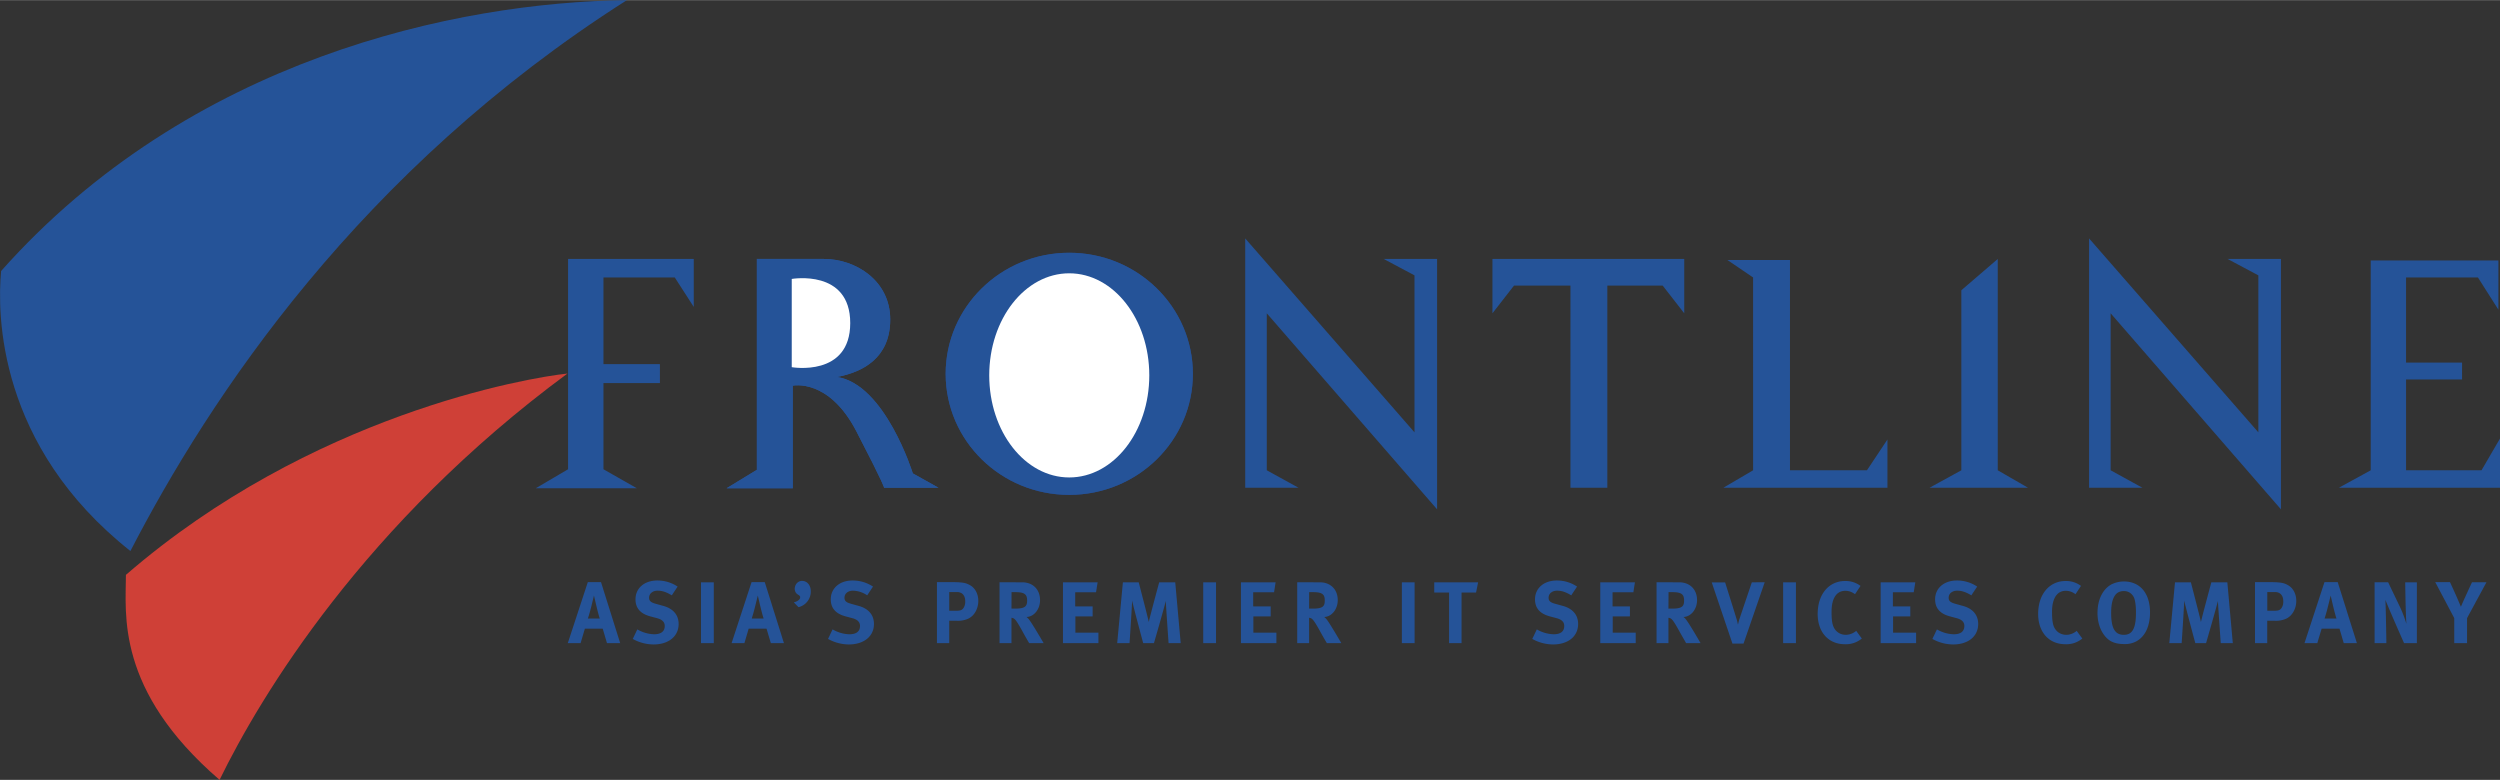 <svg xmlns="http://www.w3.org/2000/svg" width="2500" height="780" viewBox="0 0 43.938 13.704"><rect x="0" y="0" width="43.938" height="13.704" fill="#333333" stroke="none"/><path d="M13.915 5.333v1.118s1.028.18 1.028-.775-1.028-.776-1.028-.776v.433z" fill="#255398"/><path d="M13.302 4.549v3.706l-.532.324h1.163V6.776s.632-.136 1.118.802c.509.98.487.992.487.992h.956l-.451-.252s-.487-1.569-1.334-1.695c.441-.082.937-.325.937-1.01 0-.686-.612-1.064-1.163-1.064h-1.181z" fill="#255398"/><path d="M13.302 4.549v3.706l-.532.324h1.163V6.776s.632-.136 1.118.802c.509.98.487.992.487.992h.956l-.451-.252s-.487-1.569-1.334-1.695c.441-.082.937-.325.937-1.01 0-.686-.612-1.064-1.163-1.064h-1.181z" fill="#255398"/><path d="M13.915 5.333v1.118s1.028.18 1.028-.775-1.028-.776-1.028-.776v.433z" fill="#fff"/><path d="M.02 4.76c-.072.757-.062 3.075 2.272 4.922C3.68 6.996 6.312 2.993 11.018 0 8.025.036 3.337 1.028.02 4.76z" fill="#255398"/><path d="M9.973 6.563c-.703.073-4.508.722-7.76 3.538 0 .681-.188 2.022 1.646 3.603.718-1.471 2.543-4.508 6.114-7.141z" fill="#cf4037"/><path d="M17.386 6.595c0-.991.629-1.794 1.406-1.794.777 0 1.407.803 1.407 1.794s-.629 1.794-1.407 1.794c-.776 0-1.406-.803-1.406-1.794zm-.766-.027c0-1.175.973-2.128 2.172-2.128 1.2 0 2.173.953 2.173 2.128 0 1.175-.973 2.127-2.173 2.127-1.2.001-2.172-.952-2.172-2.127z" fill="#244689"/><path fill="#255398" d="M12.193 4.549H9.984v3.696l-.568.334h1.777l-.587-.334V6.73h.992v-.333h-.992V4.874h1.253l.334.518v-.843zM21.885 8.57V4.188l2.975 3.408V4.837l-.541-.288h.938v4.4l-2.993-3.445v2.759l.558.307h-.937zM27.601 5.017h-.992l-.379.487v-.955h3.371v.955l-.379-.487h-.973V8.57h-.648V5.017zM30.359 4.567h1.1v3.696h1.353l.36-.541v.848h-2.884l.523-.307V4.874l-.452-.307zM35.111 4.549l-.64.55v3.164l-.559.307h1.731l-.532-.307V4.549zM36.716 8.57V4.188l2.975 3.408V4.837l-.541-.288h.938v4.4l-2.993-3.445v2.759l.559.307h-.938zM41.666 4.576v3.687l-.56.307h2.832v-.865l-.325.558h-1.326V6.667h.984V6.37h-.984V4.874h1.263l.36.567v-.865h-2.244zM16.62 6.568c0-1.175.973-2.128 2.172-2.128 1.2 0 2.173.953 2.173 2.128 0 1.175-.973 2.127-2.173 2.127-1.2.001-2.172-.952-2.172-2.127z"/><path d="M17.386 6.595c0-.991.629-1.794 1.406-1.794.777 0 1.407.803 1.407 1.794s-.629 1.794-1.407 1.794c-.776 0-1.406-.803-1.406-1.794z" fill="#fff"/><path d="M9.979 11.301h.225l.075-.254h.314l.075.254h.232l-.337-1.072h-.232l-.352 1.072zm.41-.631l.05-.206c.033.14.066.292.102.405h-.209c.023-.071.037-.121.057-.199zM11.552 10.2c-.227 0-.383.135-.383.331 0 .141.072.248.255.298l.119.032c.095.024.14.069.14.138 0 .096-.065.146-.188.146a.616.616 0 0 1-.294-.086l-.08.168a.757.757 0 0 0 .365.097c.266 0 .441-.143.441-.36 0-.158-.096-.271-.271-.318l-.129-.036c-.089-.024-.119-.052-.119-.107 0-.073.062-.124.149-.124.08 0 .152.023.25.082l.102-.154a.635.635 0 0 0-.357-.107zM12.32 11.301h.225v-1.069h-.225v1.069zM12.858 11.301h.225l.075-.254h.314l.076.254h.23l-.337-1.072h-.232l-.351 1.072zm.41-.631l.051-.206c.032.14.066.292.102.405h-.209c.022-.071.036-.121.056-.199zM14.25 10.392c0-.108-.064-.185-.153-.185-.127 0-.177.179-.074.24.03.018.04.029.04.049 0 .037-.044.071-.111.088l.082.085a.283.283 0 0 0 .216-.277zM14.984 10.2c-.227 0-.383.135-.383.331 0 .141.072.248.255.298l.119.032c.095.024.14.069.14.138 0 .096-.065.146-.188.146a.612.612 0 0 1-.294-.086l-.08.168a.76.76 0 0 0 .365.097c.266 0 .442-.143.442-.36 0-.158-.096-.271-.271-.318l-.129-.036c-.089-.024-.118-.052-.118-.107 0-.073.062-.124.149-.124a.46.46 0 0 1 .25.082l.102-.154a.644.644 0 0 0-.359-.107zM16.467 11.301h.216v-.394h.118a.445.445 0 0 0 .214-.035c.219-.103.246-.472.031-.591-.061-.034-.116-.052-.297-.052h-.282v1.072zm.352-.898c.091 0 .145.06.145.16a.207.207 0 0 1-.026.114c-.029.044-.055.055-.143.055h-.112v-.329h.136zM17.566 11.301h.211v-.446c.017.002.023.005.034.009.037.019.071.069.177.262.041.075.058.104.1.175h.254s-.196-.339-.257-.416a.229.229 0 0 0-.044-.044c.132-.003.238-.136.238-.295 0-.188-.125-.314-.314-.314l-.398-.001v1.07h-.001zm.288-.896c.162 0 .198.049.198.146 0 .094-.027.143-.203.143h-.072l.001-.289h.076zM18.682 11.301h.623v-.184H18.9v-.286h.303v-.176h-.306v-.248h.366l.028-.175h-.609v1.069zM19.635 11.301h.217s.042-.625.045-.748c.029.134.195.748.195.748h.189s.188-.649.208-.742c.004.103.049.742.049.742h.213l-.096-1.069h-.282s-.161.594-.183.698c-.017-.086-.177-.698-.177-.698h-.278l-.1 1.069zM21.147 11.301h.225v-1.069h-.225v1.069zM21.81 11.301h.623v-.184h-.405v-.286h.304v-.176h-.307v-.248h.367l.027-.175h-.609v1.069zM22.797 11.301h.211v-.446c.017.002.023.005.034.009.037.019.071.069.177.262.042.075.059.104.101.175h.254s-.196-.339-.257-.416a.229.229 0 0 0-.044-.044c.132-.003.238-.136.238-.295 0-.188-.125-.314-.314-.314l-.398-.001v1.07h-.002zm.288-.896c.167 0 .198.05.198.146 0 .094-.025.143-.203.143h-.072l.001-.289h.076zM24.638 11.301h.224v-1.069h-.224v1.069zM25.207 10.411h.261v.89h.219v-.89h.255l.036-.179h-.771v.179zM27.361 10.2c-.226 0-.383.135-.383.331 0 .14.071.248.256.298l.118.032c.096.024.14.069.14.138 0 .096-.064.146-.188.146a.616.616 0 0 1-.294-.086l-.08.168a.76.76 0 0 0 .365.097c.266 0 .441-.143.441-.36 0-.158-.096-.271-.271-.318l-.13-.036c-.089-.024-.118-.052-.118-.107 0-.073.062-.124.149-.124.08 0 .152.023.249.082l.102-.154a.63.63 0 0 0-.356-.107zM28.125 11.301h.623v-.184h-.404v-.286h.302v-.176h-.305v-.248h.366l.027-.175h-.609v1.069zM29.112 11.301h.211v-.446c.017.002.023.005.034.009.037.019.071.069.177.262l.1.175h.254s-.195-.339-.257-.416a.203.203 0 0 0-.044-.044c.132-.003.239-.136.239-.295 0-.188-.125-.314-.314-.314l-.398-.001v1.07h-.002zm.288-.896c.165 0 .198.049.198.146 0 .093-.024.143-.203.143h-.072l.002-.289h.075zM30.448 11.309h.195l.372-1.078-.226.001s-.198.583-.225.667l-.019.077-.015-.066c-.029-.102-.211-.677-.211-.677h-.235l.364 1.076zM31.339 11.301h.225v-1.069h-.225v1.069zM32.427 10.209c-.275 0-.481.22-.481.58 0 .318.188.531.479.531a.438.438 0 0 0 .297-.1l-.099-.135-.021.017c-.134.091-.297.061-.367-.067-.033-.059-.045-.14-.045-.286 0-.24.09-.368.242-.368.06 0 .117.02.17.06l.097-.146a.437.437 0 0 0-.272-.086zM33.053 11.301h.623v-.184h-.405v-.286h.303v-.176h-.306v-.248h.366l.028-.175h-.609v1.069zM34.393 10.2c-.227 0-.383.135-.383.331 0 .141.071.248.255.298l.119.032c.095.024.14.069.14.138 0 .096-.064.146-.188.146a.61.61 0 0 1-.294-.086l-.08.168a.757.757 0 0 0 .364.097c.267 0 .441-.143.441-.36 0-.158-.095-.271-.271-.318l-.129-.036c-.089-.024-.119-.052-.119-.107 0-.073.062-.124.149-.124.08 0 .152.023.25.082l.102-.154a.631.631 0 0 0-.356-.107zM36.302 10.209c-.274 0-.481.22-.481.58 0 .317.187.531.479.531a.438.438 0 0 0 .297-.1l-.099-.135-.021.017c-.134.092-.297.06-.368-.067-.032-.059-.044-.14-.044-.286 0-.24.092-.368.241-.368a.28.28 0 0 1 .171.06l.097-.146a.437.437 0 0 0-.272-.086zM37.106 10.27c-.152.085-.242.27-.242.5 0 .157.042.292.123.397.082.106.186.15.348.15a.413.413 0 0 0 .214-.049c.154-.086.238-.266.238-.508 0-.335-.175-.543-.459-.543a.501.501 0 0 0-.222.053zm.407.25c.018.06.027.139.027.248 0 .272-.063.387-.212.387s-.224-.102-.224-.383c0-.235.059-.386.221-.386.113-.002.17.08.188.134zM38.126 11.301h.217s.042-.625.045-.748c.029.134.195.748.195.748h.189s.188-.649.208-.742c.005.103.05.742.05.742h.212l-.096-1.069h-.281s-.161.594-.183.698c-.017-.086-.177-.698-.177-.698h-.279l-.1 1.069zM39.632 11.301h.215v-.394h.118a.445.445 0 0 0 .214-.035c.218-.103.246-.472.031-.591-.06-.034-.116-.052-.297-.052h-.281v1.072zm.352-.898c.09 0 .145.06.145.16a.207.207 0 0 1-.026.114c-.029.044-.056.055-.143.055h-.112v-.329h.136zM40.502 11.301h.225l.076-.254h.314l.075.254h.231l-.337-1.072h-.233l-.351 1.072zm.409-.631c.021-.08.051-.206.051-.206.032.14.066.292.102.405h-.209c.022-.071.037-.121.056-.199zM41.734 11.301h.207s-.007-.546-.017-.76c.086.217.328.76.328.76h.225v-1.069h-.205s.006.511.021.73a2.13 2.13 0 0 0-.116-.303l-.205-.428h-.238v1.07zM43.134 10.861v.44h.225v-.44l.341-.63h-.254s-.162.347-.195.431a11.434 11.434 0 0 0-.192-.433H42.8l.334.632z" fill="#255398"/></svg>